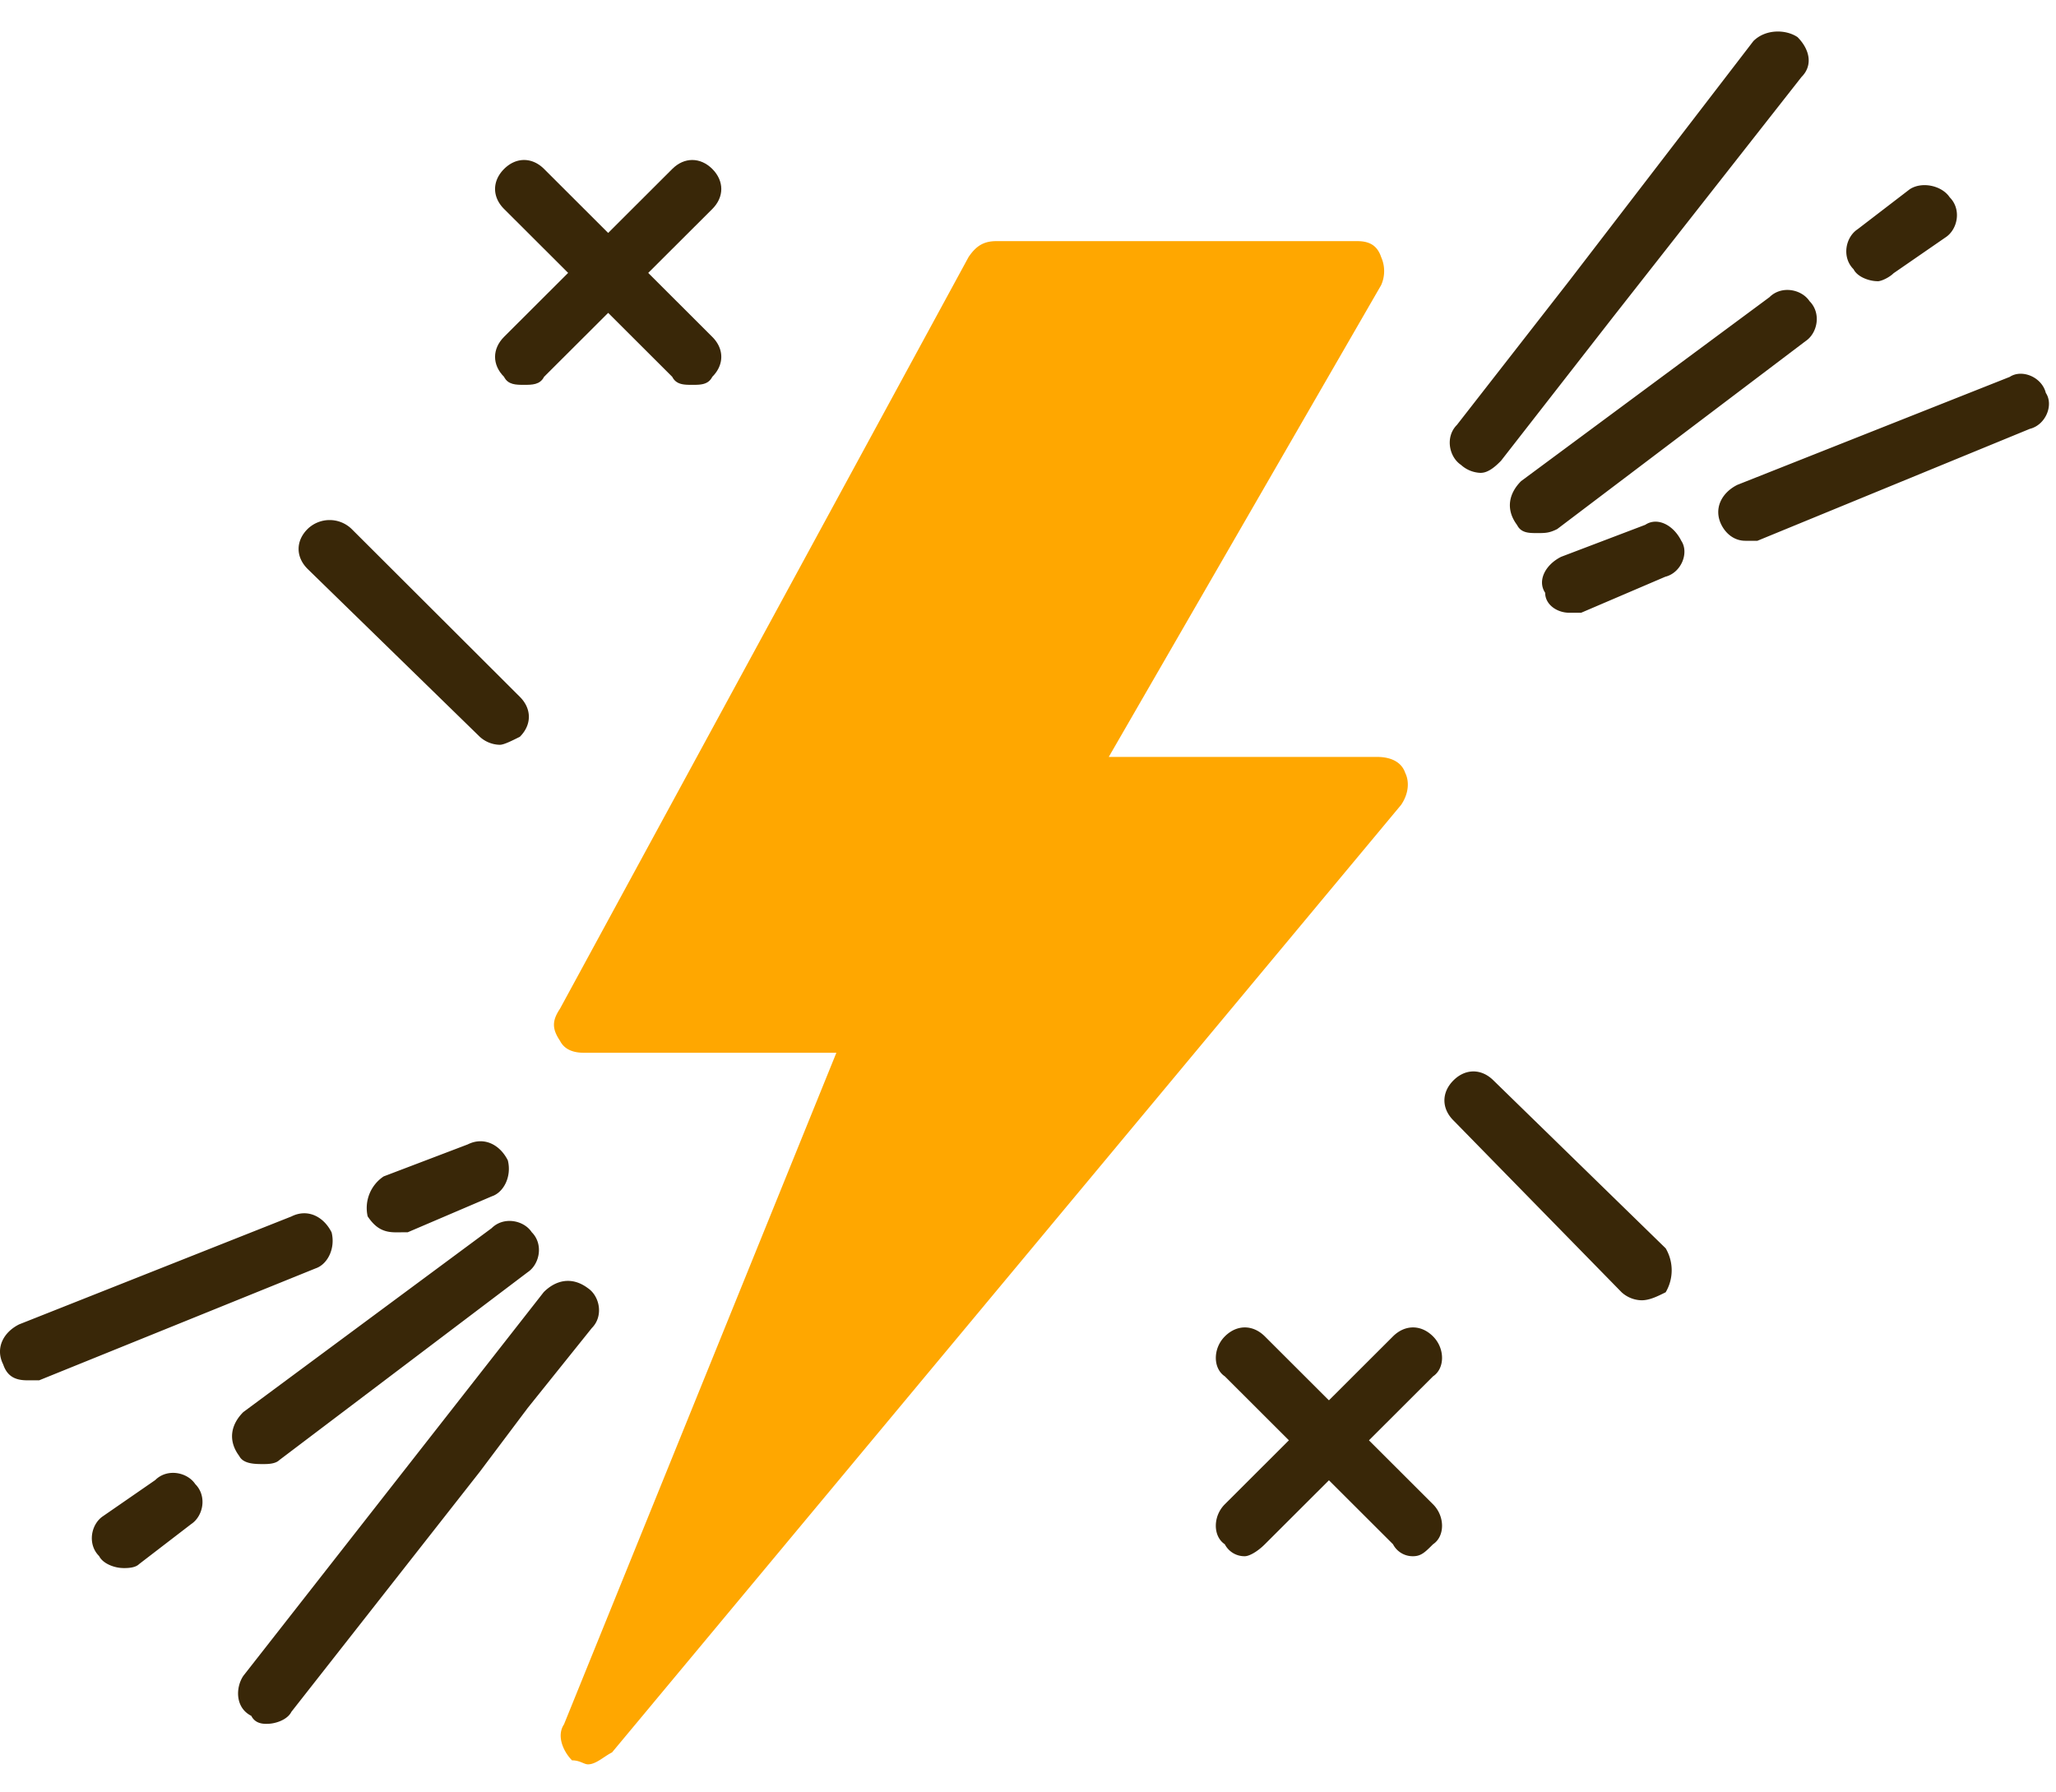 <svg width="39" height="34" viewBox="0 0 39 34" fill="none" xmlns="http://www.w3.org/2000/svg"><path fill-rule="evenodd" clip-rule="evenodd" d="M11.154 33.468c-.076 0-.152-.076-.303-.076-.153-.152-.304-.455-.153-.682l5.167-12.74h-4.787q-.341 0-.456-.228c-.152-.227-.152-.379 0-.607l7.75-14.258c.152-.227.304-.303.532-.303h6.839c.227 0 .38.076.456.303a.65.65 0 0 1 0 .531l-5.167 8.95h5.09c.228 0 .456.075.533.302.076.152.076.38-.077.607L11.61 33.241c-.152.076-.304.227-.456.227" fill="#FFA700"/><path fill-rule="evenodd" clip-rule="evenodd" d="M28.093 8.97a.58.58 0 0 1-.38-.152c-.227-.152-.303-.532-.076-.759l2.128-2.73L33.26.779c.227-.227.608-.227.836-.076.227.227.303.531.076.758L30.6 6.011l-2.128 2.73c-.076.077-.227.228-.38.228m1.066 1.143c-.152 0-.304 0-.38-.152-.227-.303-.152-.607.076-.834l4.711-3.489c.228-.227.608-.152.76.076.227.227.152.607-.076.758l-4.711 3.565c-.152.076-.228.076-.38.076m6.458-4.778c-.153 0-.38-.076-.456-.227-.228-.227-.153-.607.076-.758l.988-.758c.227-.152.608-.076.76.152.227.227.152.607-.077.758l-.988.682c-.076.076-.227.152-.303.152m-5.85 6.288c-.228 0-.456-.152-.456-.379-.152-.227 0-.53.303-.682l1.596-.607c.227-.152.532 0 .683.303.152.227 0 .607-.303.682l-1.596.683zm3.343-1.365c-.228 0-.38-.152-.456-.303-.152-.303 0-.607.303-.758l5.167-2.048c.228-.152.608 0 .684.304.152.227 0 .607-.304.682l-5.167 2.123zM5.07 32.7c-.075 0-.227 0-.303-.152-.303-.151-.303-.53-.152-.758l5.699-7.28c.227-.227.532-.303.836-.076.227.152.303.531.076.758l-1.216 1.516-.912 1.214-3.571 4.55c-.076.152-.304.227-.456.227zm-2.734-2.956c-.153 0-.38-.076-.456-.227-.228-.227-.153-.607.076-.758l.988-.683c.227-.227.608-.152.76.076.227.227.152.607-.077.758l-.988.759c-.076.076-.227.076-.303.076zm2.66-1.972c-.153 0-.38 0-.457-.152-.227-.303-.152-.607.076-.834l4.711-3.489c.228-.227.609-.152.76.076.227.227.152.607-.076.759l-4.711 3.564c-.076.076-.228.076-.304.076M.516 26.183c-.228 0-.38-.076-.456-.303-.153-.303 0-.607.303-.758l5.167-2.048c.304-.152.608 0 .76.303.076.303-.076.607-.304.683L.743 26.183zm6.99-2.807c-.227 0-.38-.076-.532-.303a.72.72 0 0 1 .304-.758l1.595-.607c.304-.152.608 0 .76.303.076.303-.076.607-.304.682l-1.595.682zm23.634 1.289a.58.58 0 0 1-.38-.152l-3.19-3.26c-.228-.227-.228-.531 0-.759.227-.227.531-.227.759 0l3.267 3.185a.82.82 0 0 1 0 .834c-.153.076-.304.152-.456.152M9.481 14.128a.58.58 0 0 1-.38-.152l-3.266-3.184c-.228-.227-.228-.531 0-.758a.6.6 0 0 1 .835 0l3.191 3.184c.228.227.228.531 0 .758-.152.076-.303.152-.38.152M26.804 29.52a.42.42 0 0 1-.38-.227l-3.19-3.185c-.228-.152-.228-.53 0-.758.227-.227.531-.227.759 0l3.19 3.185c.228.227.228.607 0 .758-.152.152-.227.227-.38.227" fill="#392708"/><path fill-rule="evenodd" clip-rule="evenodd" d="M23.613 29.52a.42.42 0 0 1-.38-.227c-.227-.152-.227-.531 0-.758l3.19-3.185c.228-.227.533-.227.76 0 .228.227.228.607 0 .758l-3.19 3.185c-.153.152-.304.227-.38.227M13.132 7.3c-.152 0-.304 0-.38-.152l-3.19-3.184c-.228-.227-.228-.531 0-.759.227-.227.531-.227.759 0l3.19 3.185c.228.227.228.531 0 .758-.076.152-.227.152-.38.152" fill="#392708"/><path fill-rule="evenodd" clip-rule="evenodd" d="M9.941 7.3c-.152 0-.304 0-.38-.152-.227-.227-.227-.53 0-.758l3.191-3.185c.227-.227.532-.227.76 0 .227.228.227.532 0 .759L10.32 7.148c-.076.152-.228.152-.38.152" fill="#392708"/></svg>